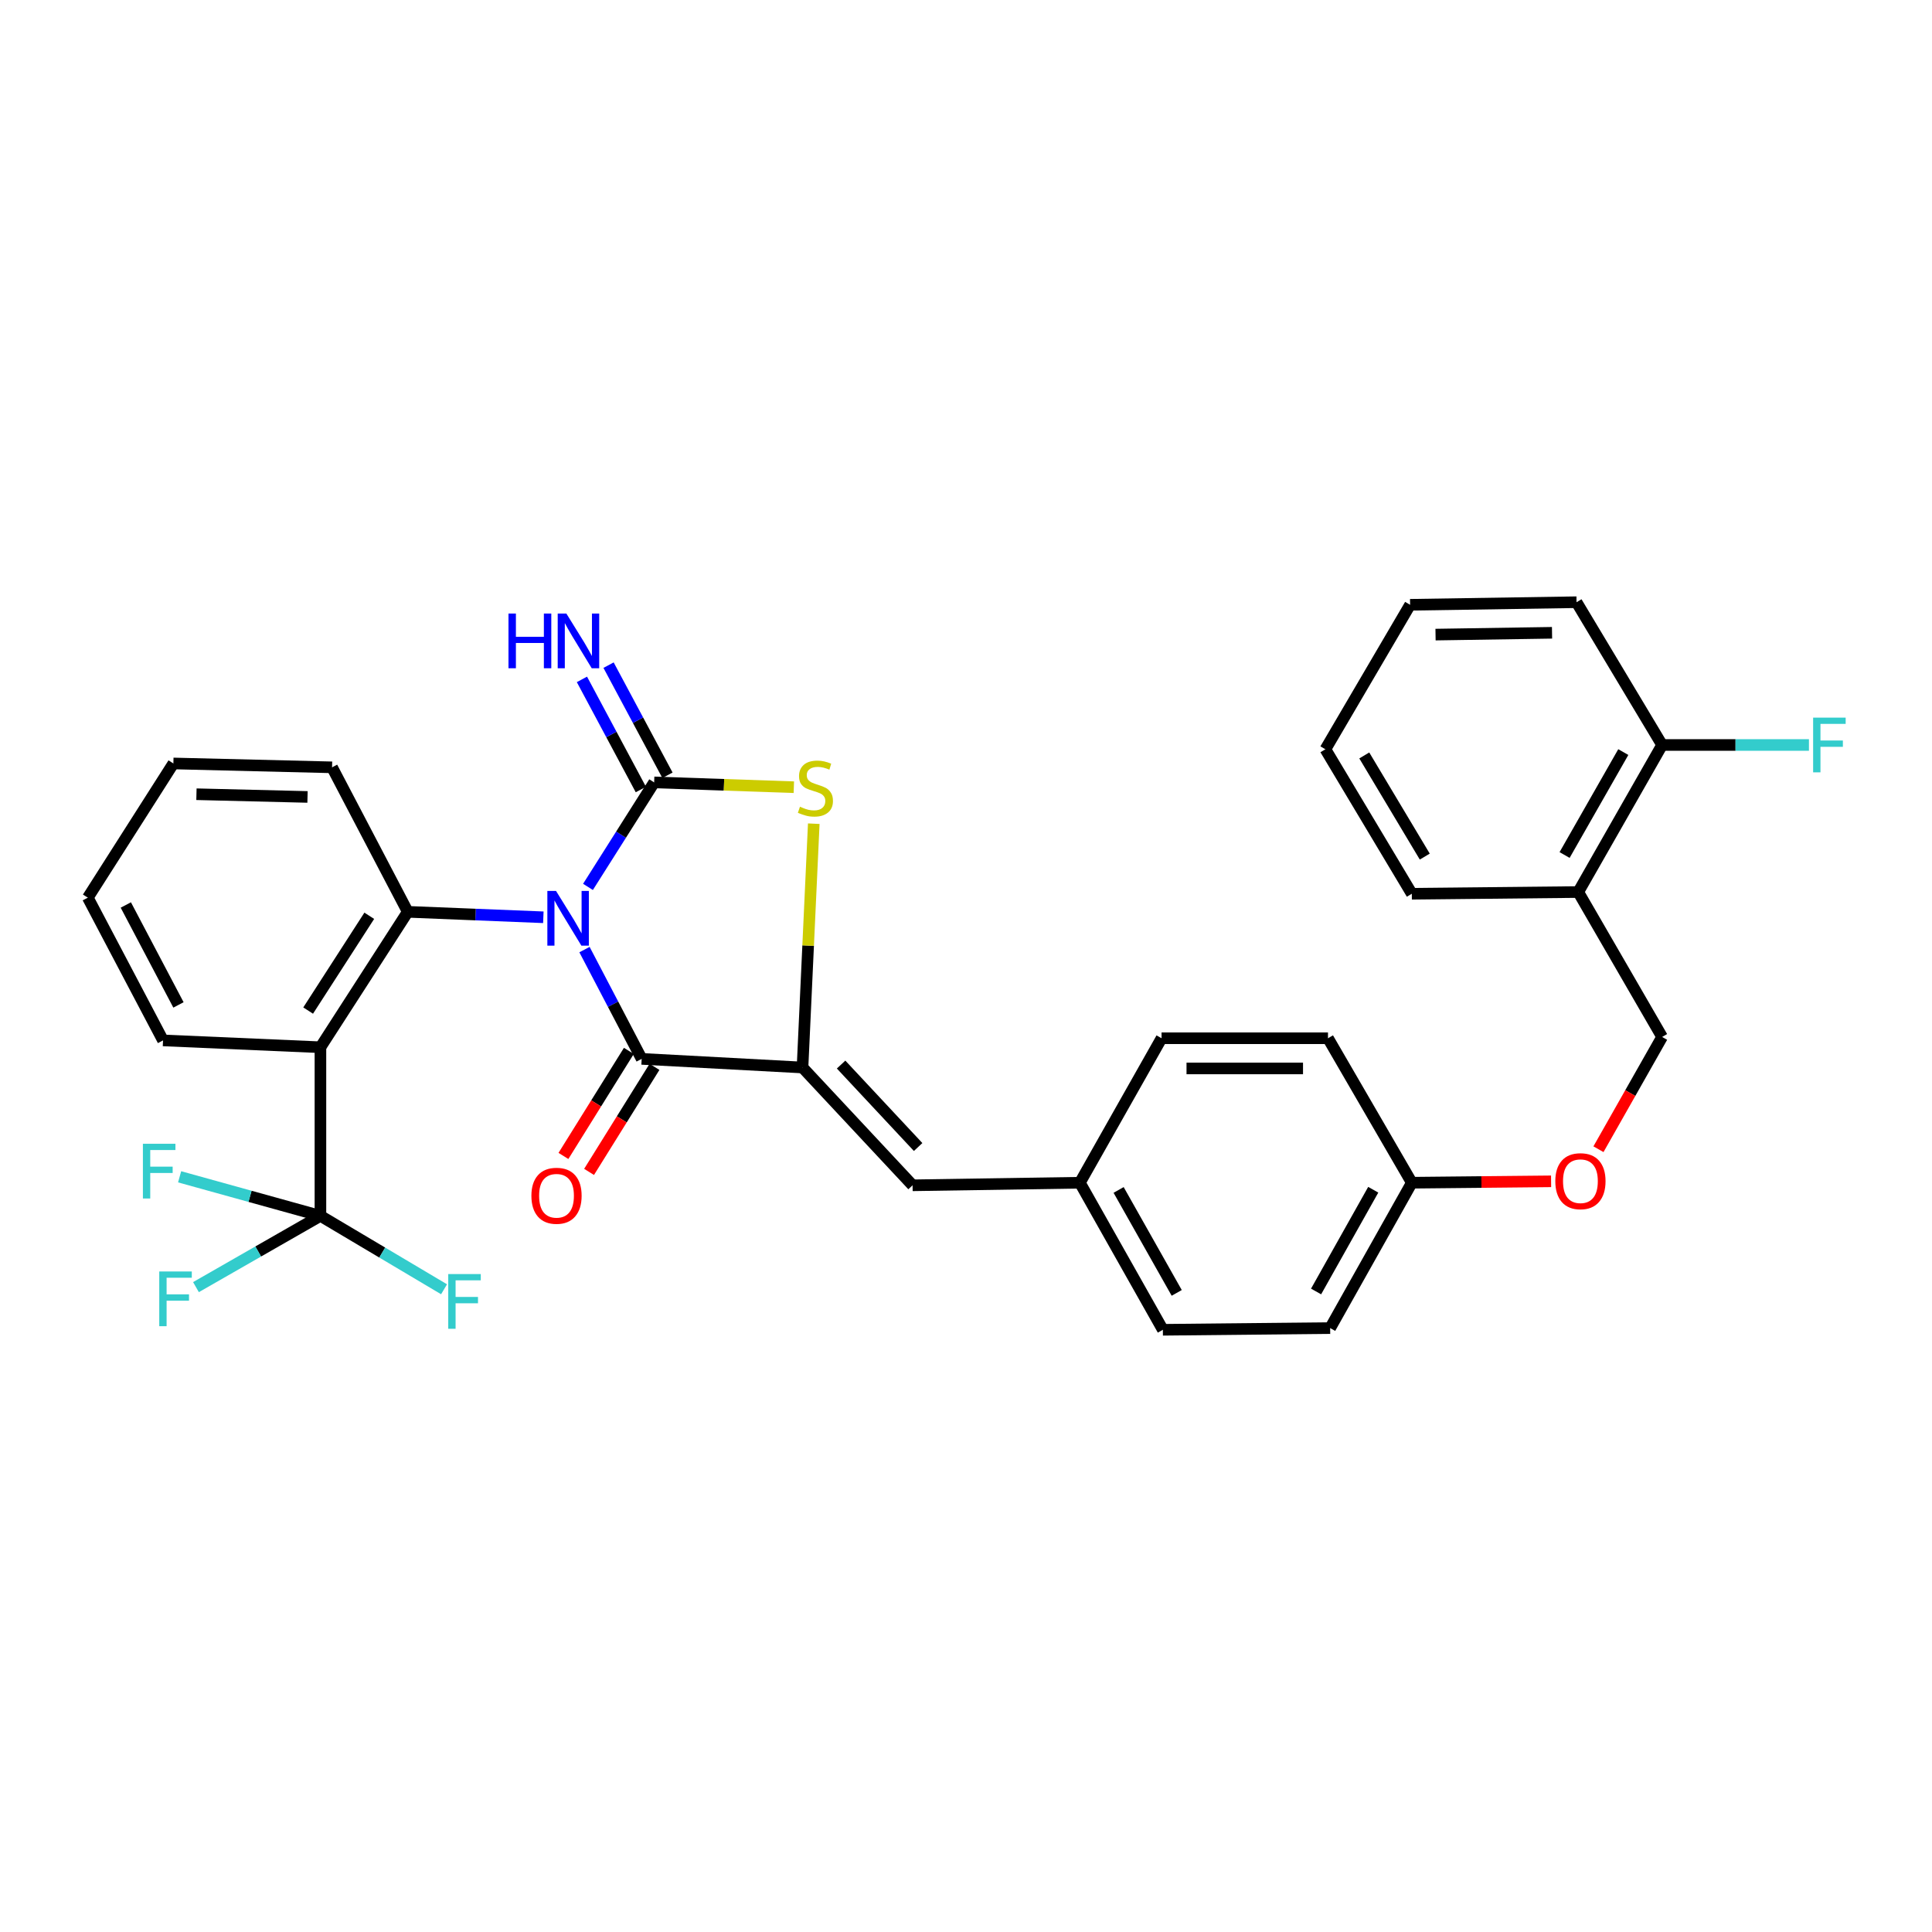 <?xml version='1.0' encoding='iso-8859-1'?>
<svg version='1.1' baseProfile='full'
              xmlns='http://www.w3.org/2000/svg'
                      xmlns:rdkit='http://www.rdkit.org/xml'
                      xmlns:xlink='http://www.w3.org/1999/xlink'
                  xml:space='preserve'
width='1000px' height='1000px' viewBox='0 0 1000 1000'>
<!-- END OF HEADER -->
<rect style='opacity:1.0;fill:#FFFFFF;stroke:none' width='1000' height='1000' x='0' y='0'> </rect>
<path class='bond-0' d='M 304.337,459.054 L 321.463,432.01' style='fill:none;fill-rule:evenodd;stroke:#0000FF;stroke-width:6px;stroke-linecap:butt;stroke-linejoin:miter;stroke-opacity:1' />
<path class='bond-0' d='M 321.463,432.01 L 338.59,404.966' style='fill:none;fill-rule:evenodd;stroke:#000000;stroke-width:6px;stroke-linecap:butt;stroke-linejoin:miter;stroke-opacity:1' />
<path class='bond-1' d='M 302.534,491.508 L 317.332,519.791' style='fill:none;fill-rule:evenodd;stroke:#0000FF;stroke-width:6px;stroke-linecap:butt;stroke-linejoin:miter;stroke-opacity:1' />
<path class='bond-1' d='M 317.332,519.791 L 332.129,548.073' style='fill:none;fill-rule:evenodd;stroke:#000000;stroke-width:6px;stroke-linecap:butt;stroke-linejoin:miter;stroke-opacity:1' />
<path class='bond-3' d='M 281.235,474.78 L 246.144,473.37' style='fill:none;fill-rule:evenodd;stroke:#0000FF;stroke-width:6px;stroke-linecap:butt;stroke-linejoin:miter;stroke-opacity:1' />
<path class='bond-3' d='M 246.144,473.37 L 211.053,471.96' style='fill:none;fill-rule:evenodd;stroke:#000000;stroke-width:6px;stroke-linecap:butt;stroke-linejoin:miter;stroke-opacity:1' />
<path class='bond-4' d='M 338.59,404.966 L 374.74,406.211' style='fill:none;fill-rule:evenodd;stroke:#000000;stroke-width:6px;stroke-linecap:butt;stroke-linejoin:miter;stroke-opacity:1' />
<path class='bond-4' d='M 374.74,406.211 L 410.89,407.455' style='fill:none;fill-rule:evenodd;stroke:#CCCC00;stroke-width:6px;stroke-linecap:butt;stroke-linejoin:miter;stroke-opacity:1' />
<path class='bond-8' d='M 345.481,401.279 L 330.234,372.778' style='fill:none;fill-rule:evenodd;stroke:#000000;stroke-width:6px;stroke-linecap:butt;stroke-linejoin:miter;stroke-opacity:1' />
<path class='bond-8' d='M 330.234,372.778 L 314.987,344.277' style='fill:none;fill-rule:evenodd;stroke:#0000FF;stroke-width:6px;stroke-linecap:butt;stroke-linejoin:miter;stroke-opacity:1' />
<path class='bond-8' d='M 331.699,408.652 L 316.452,380.151' style='fill:none;fill-rule:evenodd;stroke:#000000;stroke-width:6px;stroke-linecap:butt;stroke-linejoin:miter;stroke-opacity:1' />
<path class='bond-8' d='M 316.452,380.151 L 301.204,351.65' style='fill:none;fill-rule:evenodd;stroke:#0000FF;stroke-width:6px;stroke-linecap:butt;stroke-linejoin:miter;stroke-opacity:1' />
<path class='bond-2' d='M 332.129,548.073 L 415.38,552.536' style='fill:none;fill-rule:evenodd;stroke:#000000;stroke-width:6px;stroke-linecap:butt;stroke-linejoin:miter;stroke-opacity:1' />
<path class='bond-10' d='M 325.495,543.941 L 308.565,571.125' style='fill:none;fill-rule:evenodd;stroke:#000000;stroke-width:6px;stroke-linecap:butt;stroke-linejoin:miter;stroke-opacity:1' />
<path class='bond-10' d='M 308.565,571.125 L 291.634,598.309' style='fill:none;fill-rule:evenodd;stroke:#FF0000;stroke-width:6px;stroke-linecap:butt;stroke-linejoin:miter;stroke-opacity:1' />
<path class='bond-10' d='M 338.763,552.205 L 321.832,579.388' style='fill:none;fill-rule:evenodd;stroke:#000000;stroke-width:6px;stroke-linecap:butt;stroke-linejoin:miter;stroke-opacity:1' />
<path class='bond-10' d='M 321.832,579.388 L 304.902,606.572' style='fill:none;fill-rule:evenodd;stroke:#FF0000;stroke-width:6px;stroke-linecap:butt;stroke-linejoin:miter;stroke-opacity:1' />
<path class='bond-7' d='M 415.38,552.536 L 472.345,613.513' style='fill:none;fill-rule:evenodd;stroke:#000000;stroke-width:6px;stroke-linecap:butt;stroke-linejoin:miter;stroke-opacity:1' />
<path class='bond-7' d='M 435.347,551.012 L 475.222,593.696' style='fill:none;fill-rule:evenodd;stroke:#000000;stroke-width:6px;stroke-linecap:butt;stroke-linejoin:miter;stroke-opacity:1' />
<path class='bond-32' d='M 415.38,552.536 L 418.292,489.439' style='fill:none;fill-rule:evenodd;stroke:#000000;stroke-width:6px;stroke-linecap:butt;stroke-linejoin:miter;stroke-opacity:1' />
<path class='bond-32' d='M 418.292,489.439 L 421.204,426.341' style='fill:none;fill-rule:evenodd;stroke:#CCCC00;stroke-width:6px;stroke-linecap:butt;stroke-linejoin:miter;stroke-opacity:1' />
<path class='bond-5' d='M 211.053,471.96 L 165.854,542.055' style='fill:none;fill-rule:evenodd;stroke:#000000;stroke-width:6px;stroke-linecap:butt;stroke-linejoin:miter;stroke-opacity:1' />
<path class='bond-5' d='M 191.136,474.004 L 159.497,523.07' style='fill:none;fill-rule:evenodd;stroke:#000000;stroke-width:6px;stroke-linecap:butt;stroke-linejoin:miter;stroke-opacity:1' />
<path class='bond-20' d='M 211.053,471.96 L 171.872,397.168' style='fill:none;fill-rule:evenodd;stroke:#000000;stroke-width:6px;stroke-linecap:butt;stroke-linejoin:miter;stroke-opacity:1' />
<path class='bond-6' d='M 165.854,542.055 L 165.854,629.326' style='fill:none;fill-rule:evenodd;stroke:#000000;stroke-width:6px;stroke-linecap:butt;stroke-linejoin:miter;stroke-opacity:1' />
<path class='bond-21' d='M 165.854,542.055 L 84.383,538.512' style='fill:none;fill-rule:evenodd;stroke:#000000;stroke-width:6px;stroke-linecap:butt;stroke-linejoin:miter;stroke-opacity:1' />
<path class='bond-13' d='M 165.854,629.326 L 133.644,647.771' style='fill:none;fill-rule:evenodd;stroke:#000000;stroke-width:6px;stroke-linecap:butt;stroke-linejoin:miter;stroke-opacity:1' />
<path class='bond-13' d='M 133.644,647.771 L 101.434,666.217' style='fill:none;fill-rule:evenodd;stroke:#33CCCC;stroke-width:6px;stroke-linecap:butt;stroke-linejoin:miter;stroke-opacity:1' />
<path class='bond-14' d='M 165.854,629.326 L 197.848,648.326' style='fill:none;fill-rule:evenodd;stroke:#000000;stroke-width:6px;stroke-linecap:butt;stroke-linejoin:miter;stroke-opacity:1' />
<path class='bond-14' d='M 197.848,648.326 L 229.841,667.325' style='fill:none;fill-rule:evenodd;stroke:#33CCCC;stroke-width:6px;stroke-linecap:butt;stroke-linejoin:miter;stroke-opacity:1' />
<path class='bond-15' d='M 165.854,629.326 L 129.413,619.219' style='fill:none;fill-rule:evenodd;stroke:#000000;stroke-width:6px;stroke-linecap:butt;stroke-linejoin:miter;stroke-opacity:1' />
<path class='bond-15' d='M 129.413,619.219 L 92.972,609.112' style='fill:none;fill-rule:evenodd;stroke:#33CCCC;stroke-width:6px;stroke-linecap:butt;stroke-linejoin:miter;stroke-opacity:1' />
<path class='bond-16' d='M 472.345,613.513 L 558.939,612.176' style='fill:none;fill-rule:evenodd;stroke:#000000;stroke-width:6px;stroke-linecap:butt;stroke-linejoin:miter;stroke-opacity:1' />
<path class='bond-9' d='M 816.897,461.714 L 860.306,536.723' style='fill:none;fill-rule:evenodd;stroke:#000000;stroke-width:6px;stroke-linecap:butt;stroke-linejoin:miter;stroke-opacity:1' />
<path class='bond-11' d='M 816.897,461.714 L 860.306,385.601' style='fill:none;fill-rule:evenodd;stroke:#000000;stroke-width:6px;stroke-linecap:butt;stroke-linejoin:miter;stroke-opacity:1' />
<path class='bond-11' d='M 809.83,442.553 L 840.217,389.274' style='fill:none;fill-rule:evenodd;stroke:#000000;stroke-width:6px;stroke-linecap:butt;stroke-linejoin:miter;stroke-opacity:1' />
<path class='bond-26' d='M 816.897,461.714 L 730.754,462.608' style='fill:none;fill-rule:evenodd;stroke:#000000;stroke-width:6px;stroke-linecap:butt;stroke-linejoin:miter;stroke-opacity:1' />
<path class='bond-19' d='M 860.306,385.601 L 898.307,385.601' style='fill:none;fill-rule:evenodd;stroke:#000000;stroke-width:6px;stroke-linecap:butt;stroke-linejoin:miter;stroke-opacity:1' />
<path class='bond-19' d='M 898.307,385.601 L 936.307,385.601' style='fill:none;fill-rule:evenodd;stroke:#33CCCC;stroke-width:6px;stroke-linecap:butt;stroke-linejoin:miter;stroke-opacity:1' />
<path class='bond-27' d='M 860.306,385.601 L 816.011,311.703' style='fill:none;fill-rule:evenodd;stroke:#000000;stroke-width:6px;stroke-linecap:butt;stroke-linejoin:miter;stroke-opacity:1' />
<path class='bond-12' d='M 860.306,536.723 L 843.833,565.78' style='fill:none;fill-rule:evenodd;stroke:#000000;stroke-width:6px;stroke-linecap:butt;stroke-linejoin:miter;stroke-opacity:1' />
<path class='bond-12' d='M 843.833,565.78 L 827.359,594.836' style='fill:none;fill-rule:evenodd;stroke:#FF0000;stroke-width:6px;stroke-linecap:butt;stroke-linejoin:miter;stroke-opacity:1' />
<path class='bond-22' d='M 558.939,612.176 L 601.897,688.297' style='fill:none;fill-rule:evenodd;stroke:#000000;stroke-width:6px;stroke-linecap:butt;stroke-linejoin:miter;stroke-opacity:1' />
<path class='bond-22' d='M 578.995,615.912 L 609.066,669.197' style='fill:none;fill-rule:evenodd;stroke:#000000;stroke-width:6px;stroke-linecap:butt;stroke-linejoin:miter;stroke-opacity:1' />
<path class='bond-23' d='M 558.939,612.176 L 601.22,537.392' style='fill:none;fill-rule:evenodd;stroke:#000000;stroke-width:6px;stroke-linecap:butt;stroke-linejoin:miter;stroke-opacity:1' />
<path class='bond-17' d='M 802.844,611.451 L 766.799,611.814' style='fill:none;fill-rule:evenodd;stroke:#FF0000;stroke-width:6px;stroke-linecap:butt;stroke-linejoin:miter;stroke-opacity:1' />
<path class='bond-17' d='M 766.799,611.814 L 730.754,612.176' style='fill:none;fill-rule:evenodd;stroke:#000000;stroke-width:6px;stroke-linecap:butt;stroke-linejoin:miter;stroke-opacity:1' />
<path class='bond-18' d='M 730.754,612.176 L 687.362,537.392' style='fill:none;fill-rule:evenodd;stroke:#000000;stroke-width:6px;stroke-linecap:butt;stroke-linejoin:miter;stroke-opacity:1' />
<path class='bond-34' d='M 730.754,612.176 L 688.491,687.411' style='fill:none;fill-rule:evenodd;stroke:#000000;stroke-width:6px;stroke-linecap:butt;stroke-linejoin:miter;stroke-opacity:1' />
<path class='bond-34' d='M 710.787,615.806 L 681.203,668.471' style='fill:none;fill-rule:evenodd;stroke:#000000;stroke-width:6px;stroke-linecap:butt;stroke-linejoin:miter;stroke-opacity:1' />
<path class='bond-29' d='M 171.872,397.168 L 89.741,395.162' style='fill:none;fill-rule:evenodd;stroke:#000000;stroke-width:6px;stroke-linecap:butt;stroke-linejoin:miter;stroke-opacity:1' />
<path class='bond-29' d='M 159.171,412.493 L 101.679,411.089' style='fill:none;fill-rule:evenodd;stroke:#000000;stroke-width:6px;stroke-linecap:butt;stroke-linejoin:miter;stroke-opacity:1' />
<path class='bond-33' d='M 84.383,538.512 L 45.455,464.623' style='fill:none;fill-rule:evenodd;stroke:#000000;stroke-width:6px;stroke-linecap:butt;stroke-linejoin:miter;stroke-opacity:1' />
<path class='bond-33' d='M 92.373,520.143 L 65.123,468.42' style='fill:none;fill-rule:evenodd;stroke:#000000;stroke-width:6px;stroke-linecap:butt;stroke-linejoin:miter;stroke-opacity:1' />
<path class='bond-24' d='M 601.897,688.297 L 688.491,687.411' style='fill:none;fill-rule:evenodd;stroke:#000000;stroke-width:6px;stroke-linecap:butt;stroke-linejoin:miter;stroke-opacity:1' />
<path class='bond-25' d='M 601.22,537.392 L 687.362,537.392' style='fill:none;fill-rule:evenodd;stroke:#000000;stroke-width:6px;stroke-linecap:butt;stroke-linejoin:miter;stroke-opacity:1' />
<path class='bond-25' d='M 614.141,553.023 L 674.441,553.023' style='fill:none;fill-rule:evenodd;stroke:#000000;stroke-width:6px;stroke-linecap:butt;stroke-linejoin:miter;stroke-opacity:1' />
<path class='bond-30' d='M 730.754,462.608 L 686.025,387.824' style='fill:none;fill-rule:evenodd;stroke:#000000;stroke-width:6px;stroke-linecap:butt;stroke-linejoin:miter;stroke-opacity:1' />
<path class='bond-30' d='M 737.459,443.367 L 706.148,391.018' style='fill:none;fill-rule:evenodd;stroke:#000000;stroke-width:6px;stroke-linecap:butt;stroke-linejoin:miter;stroke-opacity:1' />
<path class='bond-35' d='M 816.011,311.703 L 729.869,313.04' style='fill:none;fill-rule:evenodd;stroke:#000000;stroke-width:6px;stroke-linecap:butt;stroke-linejoin:miter;stroke-opacity:1' />
<path class='bond-35' d='M 803.332,327.532 L 743.033,328.468' style='fill:none;fill-rule:evenodd;stroke:#000000;stroke-width:6px;stroke-linecap:butt;stroke-linejoin:miter;stroke-opacity:1' />
<path class='bond-28' d='M 45.455,464.623 L 89.741,395.162' style='fill:none;fill-rule:evenodd;stroke:#000000;stroke-width:6px;stroke-linecap:butt;stroke-linejoin:miter;stroke-opacity:1' />
<path class='bond-31' d='M 686.025,387.824 L 729.869,313.04' style='fill:none;fill-rule:evenodd;stroke:#000000;stroke-width:6px;stroke-linecap:butt;stroke-linejoin:miter;stroke-opacity:1' />
<path  class='atom-0' d='M 287.791 461.135
L 297.071 476.135
Q 297.991 477.615, 299.471 480.295
Q 300.951 482.975, 301.031 483.135
L 301.031 461.135
L 304.791 461.135
L 304.791 489.455
L 300.911 489.455
L 290.951 473.055
Q 289.791 471.135, 288.551 468.935
Q 287.351 466.735, 286.991 466.055
L 286.991 489.455
L 283.311 489.455
L 283.311 461.135
L 287.791 461.135
' fill='#0000FF'/>
<path  class='atom-5' d='M 414.058 417.56
Q 414.378 417.68, 415.698 418.24
Q 417.018 418.8, 418.458 419.16
Q 419.938 419.48, 421.378 419.48
Q 424.058 419.48, 425.618 418.2
Q 427.178 416.88, 427.178 414.6
Q 427.178 413.04, 426.378 412.08
Q 425.618 411.12, 424.418 410.6
Q 423.218 410.08, 421.218 409.48
Q 418.698 408.72, 417.178 408
Q 415.698 407.28, 414.618 405.76
Q 413.578 404.24, 413.578 401.68
Q 413.578 398.12, 415.978 395.92
Q 418.418 393.72, 423.218 393.72
Q 426.498 393.72, 430.218 395.28
L 429.298 398.36
Q 425.898 396.96, 423.338 396.96
Q 420.578 396.96, 419.058 398.12
Q 417.538 399.24, 417.578 401.2
Q 417.578 402.72, 418.338 403.64
Q 419.138 404.56, 420.258 405.08
Q 421.418 405.6, 423.338 406.2
Q 425.898 407, 427.418 407.8
Q 428.938 408.6, 430.018 410.24
Q 431.138 411.84, 431.138 414.6
Q 431.138 418.52, 428.498 420.64
Q 425.898 422.72, 421.538 422.72
Q 419.018 422.72, 417.098 422.16
Q 415.218 421.64, 412.978 420.72
L 414.058 417.56
' fill='#CCCC00'/>
<path  class='atom-9' d='M 263.189 317.567
L 267.029 317.567
L 267.029 329.607
L 281.509 329.607
L 281.509 317.567
L 285.349 317.567
L 285.349 345.887
L 281.509 345.887
L 281.509 332.807
L 267.029 332.807
L 267.029 345.887
L 263.189 345.887
L 263.189 317.567
' fill='#0000FF'/>
<path  class='atom-9' d='M 293.149 317.567
L 302.429 332.567
Q 303.349 334.047, 304.829 336.727
Q 306.309 339.407, 306.389 339.567
L 306.389 317.567
L 310.149 317.567
L 310.149 345.887
L 306.269 345.887
L 296.309 329.487
Q 295.149 327.567, 293.909 325.367
Q 292.709 323.167, 292.349 322.487
L 292.349 345.887
L 288.669 345.887
L 288.669 317.567
L 293.149 317.567
' fill='#0000FF'/>
<path  class='atom-11' d='M 275.051 618.925
Q 275.051 612.125, 278.411 608.325
Q 281.771 604.525, 288.051 604.525
Q 294.331 604.525, 297.691 608.325
Q 301.051 612.125, 301.051 618.925
Q 301.051 625.805, 297.651 629.725
Q 294.251 633.605, 288.051 633.605
Q 281.811 633.605, 278.411 629.725
Q 275.051 625.845, 275.051 618.925
M 288.051 630.405
Q 292.371 630.405, 294.691 627.525
Q 297.051 624.605, 297.051 618.925
Q 297.051 613.365, 294.691 610.565
Q 292.371 607.725, 288.051 607.725
Q 283.731 607.725, 281.371 610.525
Q 279.051 613.325, 279.051 618.925
Q 279.051 624.645, 281.371 627.525
Q 283.731 630.405, 288.051 630.405
' fill='#FF0000'/>
<path  class='atom-14' d='M 82.433 658.116
L 99.273 658.116
L 99.273 661.356
L 86.233 661.356
L 86.233 669.956
L 97.833 669.956
L 97.833 673.236
L 86.233 673.236
L 86.233 686.436
L 82.433 686.436
L 82.433 658.116
' fill='#33CCCC'/>
<path  class='atom-15' d='M 232.01 659.453
L 248.85 659.453
L 248.85 662.693
L 235.81 662.693
L 235.81 671.293
L 247.41 671.293
L 247.41 674.573
L 235.81 674.573
L 235.81 687.773
L 232.01 687.773
L 232.01 659.453
' fill='#33CCCC'/>
<path  class='atom-16' d='M 73.966 592.016
L 90.806 592.016
L 90.806 595.256
L 77.766 595.256
L 77.766 603.856
L 89.366 603.856
L 89.366 607.136
L 77.766 607.136
L 77.766 620.336
L 73.966 620.336
L 73.966 592.016
' fill='#33CCCC'/>
<path  class='atom-18' d='M 805.025 611.379
Q 805.025 604.579, 808.385 600.779
Q 811.745 596.979, 818.025 596.979
Q 824.305 596.979, 827.665 600.779
Q 831.025 604.579, 831.025 611.379
Q 831.025 618.259, 827.625 622.179
Q 824.225 626.059, 818.025 626.059
Q 811.785 626.059, 808.385 622.179
Q 805.025 618.299, 805.025 611.379
M 818.025 622.859
Q 822.345 622.859, 824.665 619.979
Q 827.025 617.059, 827.025 611.379
Q 827.025 605.819, 824.665 603.019
Q 822.345 600.179, 818.025 600.179
Q 813.705 600.179, 811.345 602.979
Q 809.025 605.779, 809.025 611.379
Q 809.025 617.099, 811.345 619.979
Q 813.705 622.859, 818.025 622.859
' fill='#FF0000'/>
<path  class='atom-20' d='M 938.471 371.441
L 955.311 371.441
L 955.311 374.681
L 942.271 374.681
L 942.271 383.281
L 953.871 383.281
L 953.871 386.561
L 942.271 386.561
L 942.271 399.761
L 938.471 399.761
L 938.471 371.441
' fill='#33CCCC'/>
</svg>
